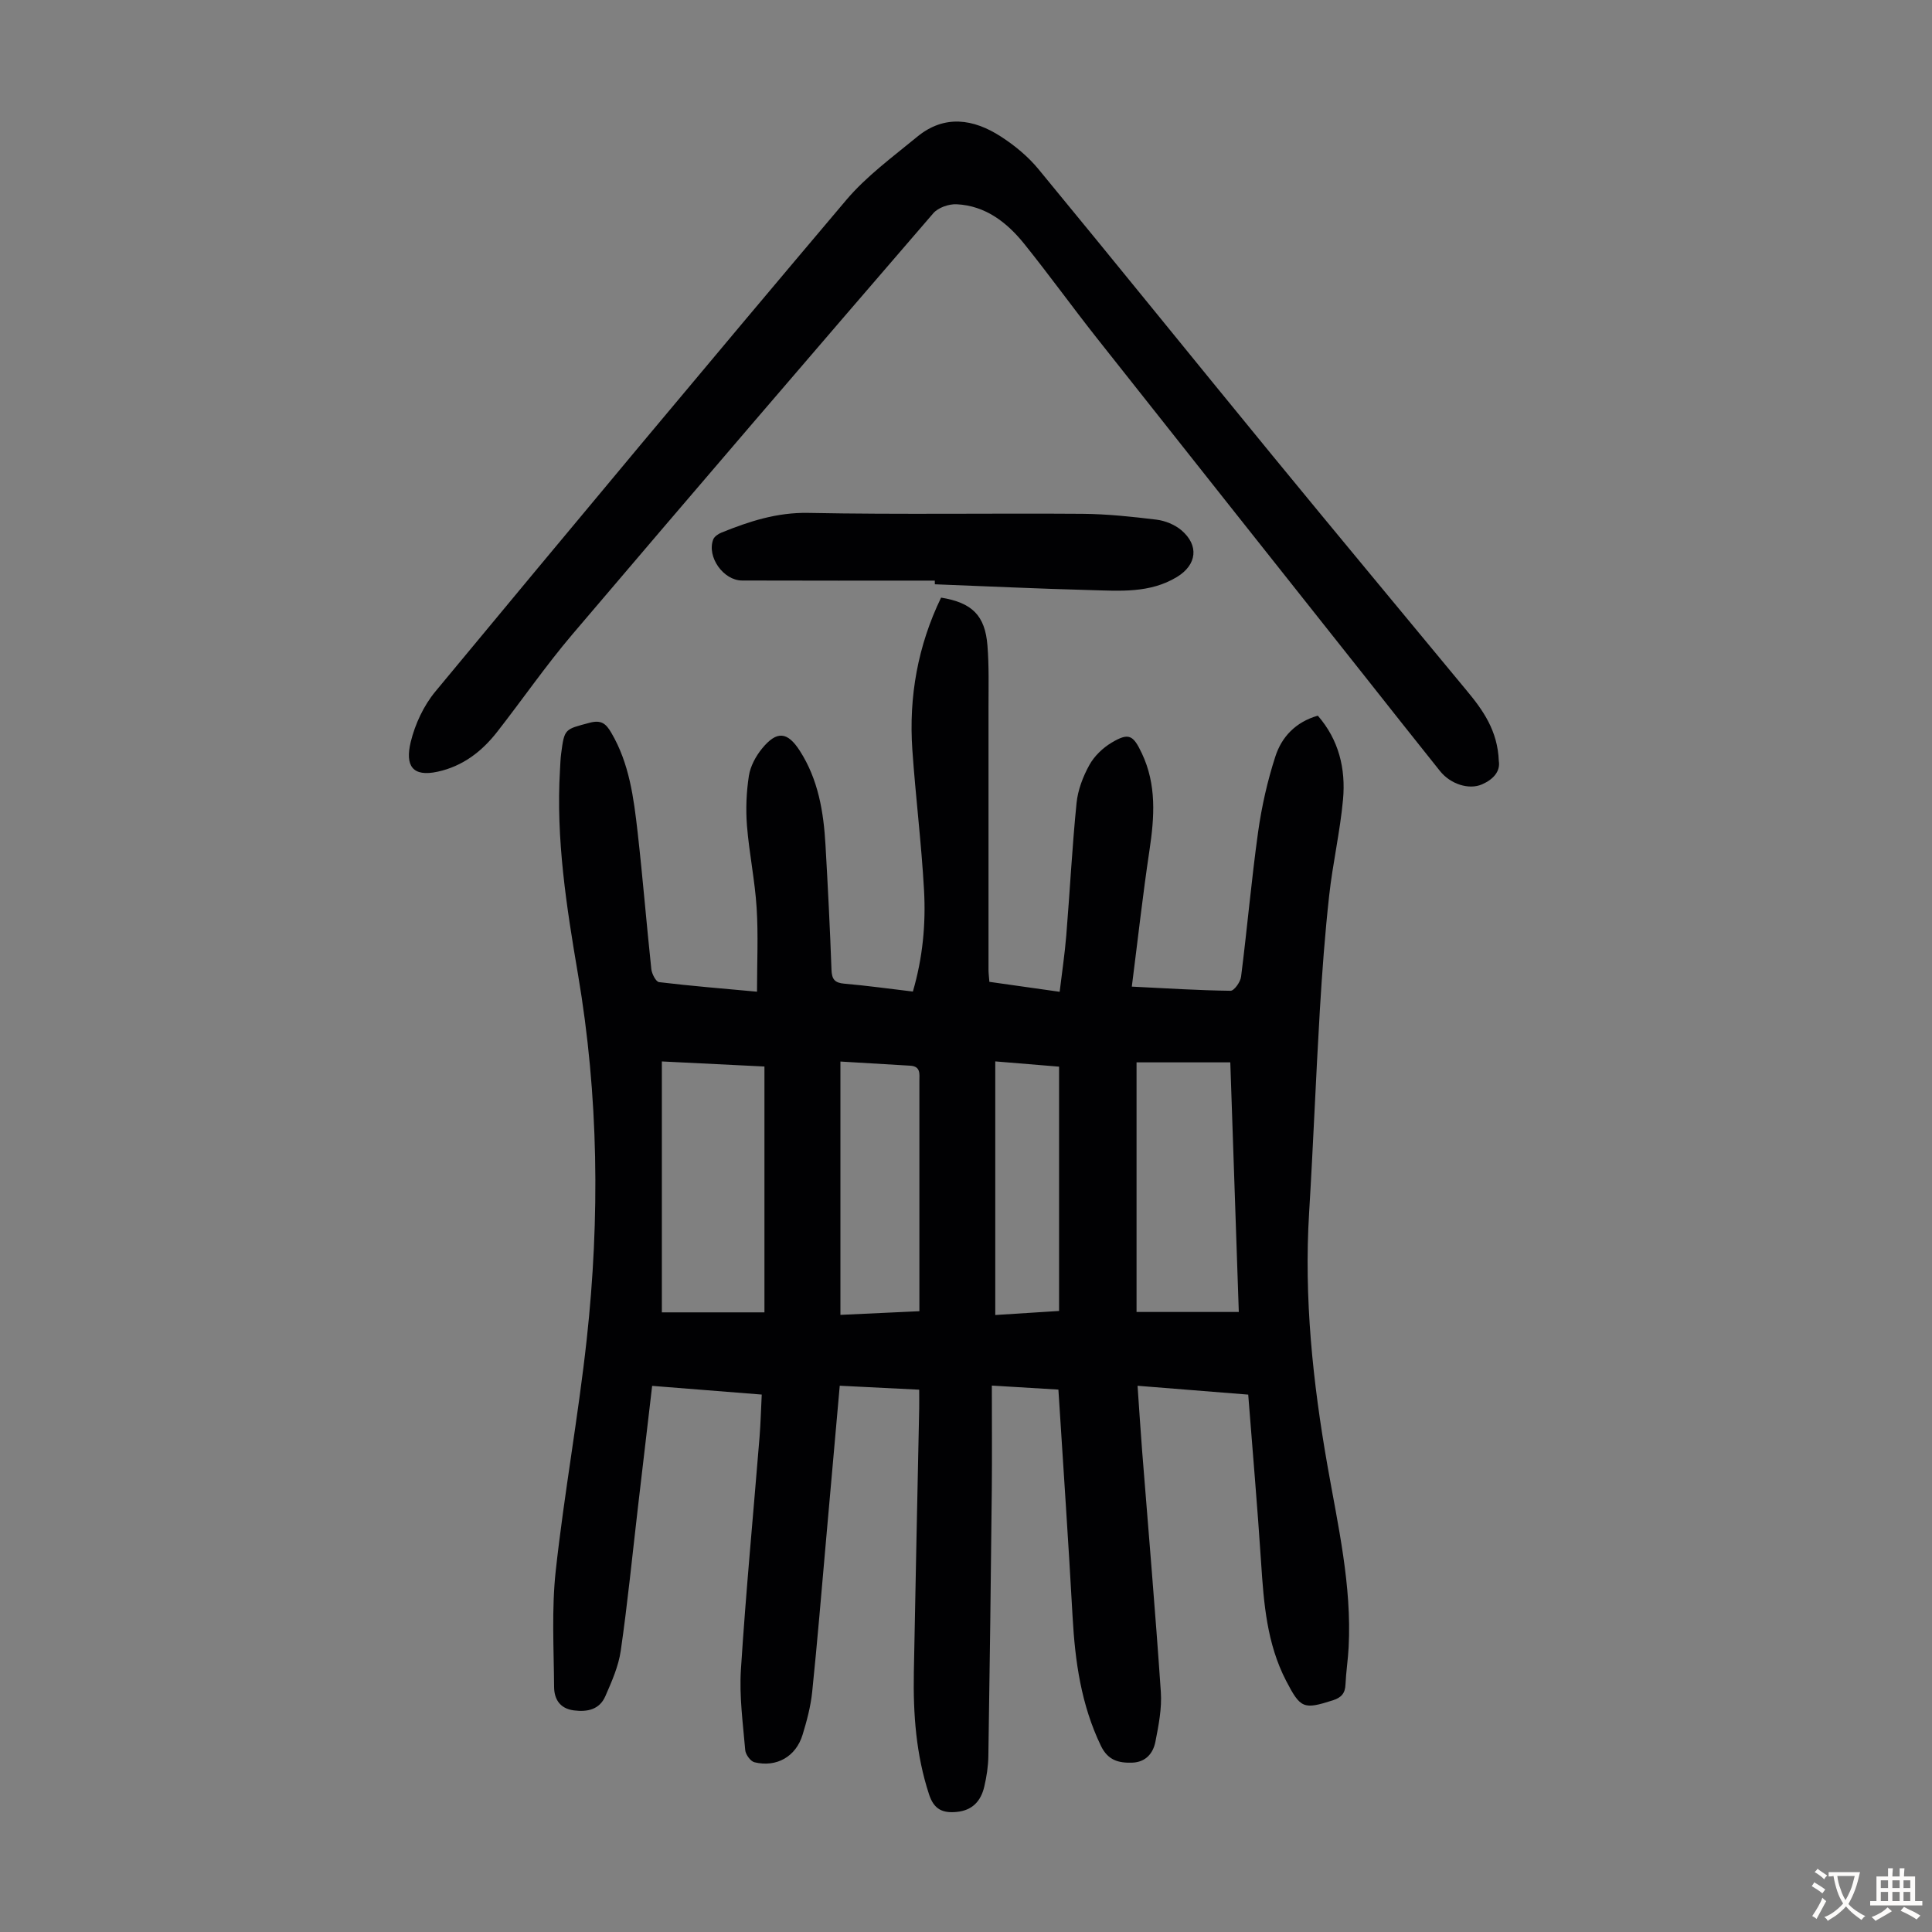 <svg enable-background="new 0 0 400 400" viewBox="0 0 400 400" xmlns="http://www.w3.org/2000/svg"><rect x="0" y="0" width="400" height="400" fill="#808080" stroke="none"/><g fill="#010103"><path d="m156.73 205.32c0-6.07.28-11.75-.08-17.4-.36-5.68-1.55-11.31-2-16.99-.27-3.42-.12-6.94.4-10.32.31-1.98 1.43-4.05 2.72-5.63 3.06-3.74 5.26-3.52 7.82.46 3.82 5.94 4.93 12.65 5.32 19.52.49 8.6.93 17.21 1.24 25.81.07 1.97.65 2.72 2.66 2.89 4.66.4 9.3 1.05 14.19 1.63 2.05-7.01 2.7-14.01 2.31-21.01-.54-9.71-1.75-19.37-2.42-29.07-.76-11 1.15-21.54 5.95-31.48 6.41 1.04 9.11 3.69 9.6 9.91.34 4.23.22 8.49.22 12.74.01 18.13-.01 36.27 0 54.4 0 .76.11 1.52.18 2.5 4.75.67 9.37 1.33 14.55 2.06.48-4.01 1.06-7.82 1.37-11.66.75-9.14 1.21-18.31 2.13-27.43.27-2.7 1.33-5.47 2.65-7.86 1.02-1.85 2.79-3.55 4.62-4.64 3.55-2.11 4.45-1.58 6.24 2.2 3.08 6.5 2.62 13.2 1.59 20.06-1.39 9.25-2.42 18.55-3.66 28.26 7.32.36 13.88.78 20.44.86.74.01 2.05-1.82 2.18-2.91 1.27-9.99 2.14-20.02 3.53-29.99.74-5.27 1.93-10.55 3.57-15.61 1.3-4.02 4.16-7.12 8.79-8.45 4.35 4.99 5.8 10.99 5.22 17.35-.61 6.67-2.14 13.24-2.87 19.9-.87 7.88-1.46 15.81-1.93 23.73-.83 13.96-1.37 27.94-2.22 41.9-1.08 17.66.75 35.06 3.8 52.42 2.18 12.43 5.05 24.81 4.38 37.58-.13 2.56-.54 5.12-.65 7.68-.07 1.84-.84 2.73-2.61 3.3-6.09 1.95-6.71 1.7-9.7-4.07-3.97-7.68-4.61-16-5.16-24.41-.75-11.49-1.75-22.96-2.67-34.81-7.68-.61-15.09-1.21-22.91-1.83.33 4.69.6 9.11.95 13.54 1.31 16.62 2.74 33.23 3.87 49.87.23 3.39-.46 6.89-1.12 10.26-.47 2.43-2.01 4.27-4.83 4.36s-5.02-.49-6.47-3.51c-4.07-8.46-5.34-17.43-5.85-26.66-.86-15.61-1.94-31.21-2.94-47.07-4.29-.26-8.59-.52-13.78-.83 0 7.41.06 14.53-.01 21.65-.19 18.35-.42 36.7-.71 55.05-.03 2.11-.36 4.25-.84 6.31-.69 2.97-2.42 4.94-5.72 5.26-2.92.28-4.71-.53-5.72-3.63-2.7-8.22-3.3-16.65-3.15-25.18.33-18.24.74-36.47 1.11-54.71.02-1.21 0-2.42 0-3.9-5.61-.28-10.91-.55-16.45-.82-.97 10.89-1.9 21.45-2.84 32.01-.93 10.48-1.79 20.96-2.87 31.42-.31 2.98-1.1 5.94-1.98 8.82-1.37 4.52-5.36 6.82-9.96 5.71-.82-.2-1.84-1.6-1.92-2.52-.47-5.56-1.25-11.17-.89-16.7 1.03-16.07 2.56-32.11 3.86-48.16.22-2.77.29-5.56.45-8.75-7.64-.61-15.04-1.2-22.69-1.8-1 8.57-1.98 16.88-2.95 25.19-1.15 9.89-2.13 19.8-3.55 29.65-.47 3.24-1.87 6.39-3.2 9.43-1.19 2.72-3.67 3.29-6.5 2.92-2.94-.38-4.08-2.37-4.1-4.85-.06-8.03-.53-16.12.34-24.06 1.75-16 4.66-31.87 6.41-47.87 2.76-25.24 2.47-50.46-1.8-75.59-2.38-14-4.59-28.07-3.73-42.37.07-1.12.09-2.24.24-3.35.68-5.22.74-5.01 5.9-6.39 2.43-.65 3.39.21 4.47 2.05 3.75 6.37 4.65 13.49 5.46 20.59 1.07 9.44 1.83 18.92 2.84 28.37.11.98.95 2.61 1.6 2.69 6.65.8 13.32 1.34 20.28 1.98zm1.54 66.39c0-17.27 0-33.88 0-50.9-7.16-.35-14.2-.7-21.24-1.05v51.95zm96.45-51.76c-6.56 0-12.75 0-19.41 0v51.68h21.17c-.6-17.56-1.18-34.58-1.76-51.68zm-64.37 51.52c0-3.97 0-7.53 0-11.09 0-12.19 0-24.38 0-36.57 0-1.43.32-3.04-1.9-3.17-4.76-.27-9.53-.57-14.45-.86v52.45c5.42-.26 10.63-.5 16.35-.76zm15.71-51.72v52.51c4.56-.29 8.84-.56 13.21-.84 0-17 0-33.62 0-50.58-4.38-.36-8.68-.71-13.21-1.09z"/><path d="m310.31 157.55c.36 2.15-1.14 3.83-3.49 4.85-2.69 1.17-6.5-.04-8.68-2.76-5.25-6.55-10.44-13.14-15.65-19.72-18.49-23.33-37-46.64-55.45-69.99-5.06-6.41-9.84-13.04-14.95-19.4-3.59-4.47-8.03-7.94-14.03-8.24-1.61-.08-3.83.69-4.84 1.87-25 28.98-49.93 58.02-74.72 87.18-5.5 6.47-10.34 13.5-15.58 20.2-3.17 4.06-7.12 7.1-12.3 8.23-5.22 1.14-6.78-1.21-5.58-6.17.9-3.69 2.68-7.51 5.1-10.43 28.2-34.04 56.51-67.99 85.05-101.74 4.2-4.97 9.63-8.93 14.7-13.11 5.65-4.65 11.67-3.71 17.33-.05 2.87 1.85 5.64 4.14 7.8 6.77 16.23 19.69 32.24 39.54 48.42 59.27 13.34 16.27 26.8 32.43 40.2 48.64 3.4 4.08 6.44 8.34 6.67 14.6z"/><path d="m193.54 120.21c-13.3 0-26.6.03-39.9-.02-3.89-.01-7.33-4.92-5.98-8.49.23-.6 1.01-1.14 1.66-1.41 5.79-2.35 11.53-4.23 18.06-4.1 18.9.37 37.81.05 56.72.19 5.12.04 10.26.59 15.35 1.21 1.78.22 3.74 1.02 5.11 2.16 3.75 3.16 3.24 7.2-.89 9.71-5.62 3.41-11.84 2.87-17.96 2.71-10.72-.28-21.44-.79-32.16-1.2-.01-.24-.01-.5-.01-.76z"/></g><path d="m377.9 391.2c-.2.3-.4.5-.6.8-.7-.6-1.4-1-2.2-1.5.2-.3.4-.5.5-.8.6.4 1.4.8 2.3 1.5zm-1.8 6.1c-.2-.2-.5-.4-.9-.6.4-.6.8-1.2 1.2-1.9s.7-1.3.9-1.9c.3.3.5.5.8.7-.7 1.3-1.4 2.6-2 3.7zm2.2-9c-.3.3-.5.5-.6.8-.6-.6-1.3-1.1-2-1.5.3-.3.5-.5.6-.7.6.5 1.3.9 2 1.4zm.3.2v-.9h2 4.5c-.3 1.3-.6 2.5-1 3.6s-.9 2.1-1.4 3c.4.5 1 1 1.6 1.4s1.2.8 1.9 1.1c-.3.2-.5.4-.8.8-.4-.3-1-.7-1.6-1.2s-1.2-1.1-1.6-1.6c-.5.6-1.1 1.1-1.7 1.6s-1.4.9-2.1 1.4c-.1-.3-.3-.5-.7-.8.6-.2 1.2-.5 1.9-1s1.4-1.1 2-1.8c-.5-.8-.9-1.6-1.2-2.5s-.6-2-.8-3.2c-.4.1-.7.1-1 .1zm2.5 2.7c.3 1 .7 1.7 1 2.2.3-.5.6-1.1 1-2s.6-1.9.9-3h-3.2-.4c.1.9.3 1.8.7 2.8z" fill="#fcfbfa"/><path d="m396.5 388.5v1.5 3.6h1.5v.9c-.4 0-1 0-1.7 0h-7.9c-.5 0-.9 0-1.2 0v-.9h1.3v-3.5c0-.7 0-1.2 0-1.6h2.4c0-.8 0-1.4 0-1.7h1c0 .3-.1.8-.1 1.7h1.5c0-.8 0-1.4 0-1.7h1c0 .3-.1.9-.1 1.7zm-8.2 9.2c-.2-.3-.5-.5-.8-.8.8-.3 1.4-.6 1.9-.9s1-.7 1.4-1.1c.3.3.6.5.9.8-1.6 1-2.8 1.6-3.4 2zm2.6-6.8v-1.6h-1.5v1.6zm0 2.7v-1.9h-1.5v1.9zm2.4-2.7v-1.6h-1.5v1.6zm0 2.7v-1.9h-1.5v1.9zm.2 2 .7-.8c.4.2.9.5 1.6.8s1.3.7 1.8 1c-.3.3-.5.5-.8.8-.4-.3-1.5-1-3.3-1.8zm2-4.7v-1.6h-1.4v1.6zm0 2.7v-1.9h-1.4v1.9z" fill="#fcfbfa"/></svg>